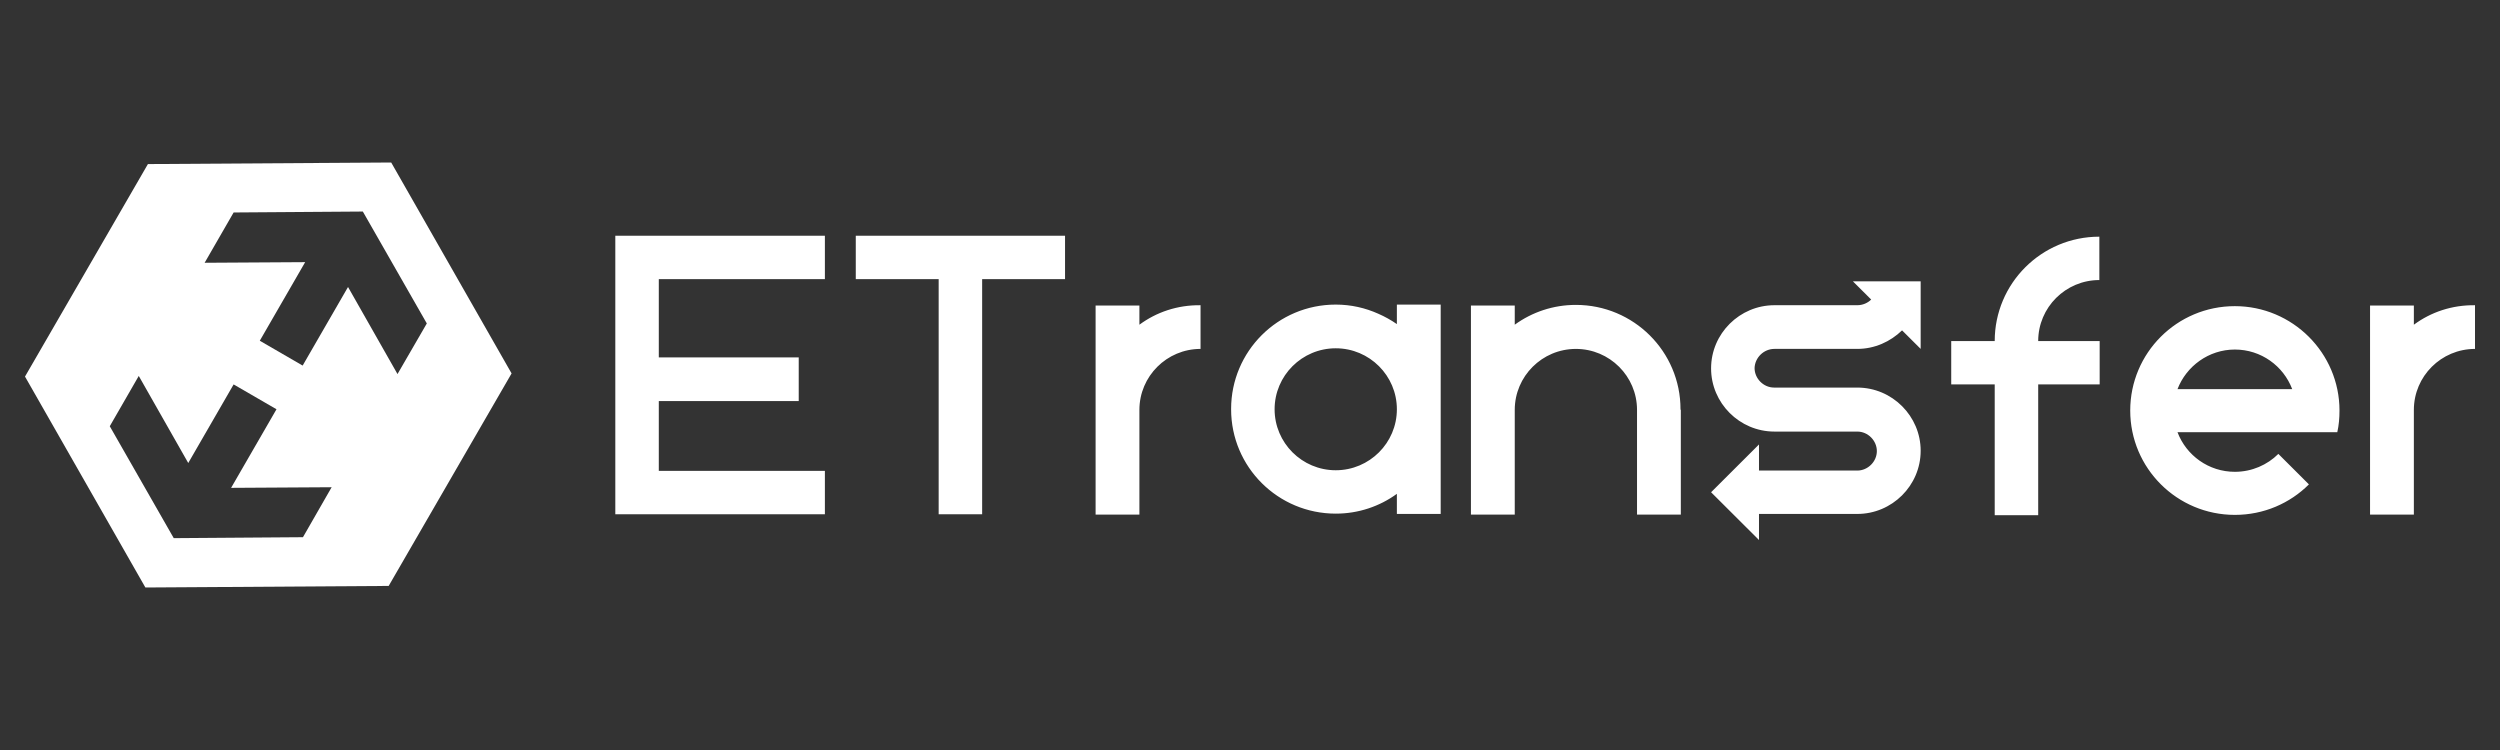 <svg width="200" height="60" viewBox="0 0 200 60" fill="none" xmlns="http://www.w3.org/2000/svg">
<rect x="0" y="0" width="200" height="60" fill="#333333" stroke="none"/>
<path d="M40.927 29.874L31.296 13L11.833 13.126L2 30.126L11.631 47L31.094 46.874L40.927 29.874ZM24.237 42.976L13.9 43.052L8.782 34.099L11.101 30.075L15.06 37.041L18.69 30.754L22.119 32.741L18.488 39.028L26.531 38.978L24.237 42.976ZM31.8 29.925L27.842 22.959L24.212 29.246L20.783 27.259L24.413 20.972L16.371 21.022L18.69 16.998L29.027 16.923L34.145 25.876L31.8 29.925Z" fill="white"/>
<path d="M65.991 22.33V18.859H52.704H49.225V22.33V28.592V32.087V37.67V41.14H65.991V37.67H52.704V32.087H63.898V28.592H52.704V22.33H65.991ZM111.75 25.927V24.417V24.393V24.367H115.255V24.393V41.09V41.116H111.75V41.09V39.507C110.364 40.513 108.675 41.091 106.859 41.091C102.246 41.091 98.489 37.369 98.489 32.742L98.489 32.729L98.489 32.716C98.489 28.114 102.22 24.367 106.859 24.367C108.083 24.367 109.228 24.634 110.266 25.1C110.789 25.328 111.285 25.606 111.75 25.927ZM101.968 32.741C101.968 35.432 104.162 37.62 106.859 37.62C109.557 37.62 111.75 35.432 111.75 32.741C111.75 30.05 109.557 27.863 106.859 27.863C104.162 27.863 101.968 30.05 101.968 32.741ZM126.071 24.392C130.684 24.392 134.441 28.114 134.441 32.741C134.441 32.766 134.441 32.766 134.466 32.816L134.466 32.816V41.166H130.962V32.816V32.791C130.962 30.1 128.768 27.913 126.071 27.913C123.373 27.913 121.18 30.1 121.18 32.791V32.816V41.166H117.675V24.442H121.18V25.976C122.566 24.97 124.255 24.392 126.071 24.392ZM91.152 25.977V24.443H87.648V41.166H91.152V32.817V32.792C91.152 30.101 93.346 27.913 96.043 27.913V24.418C94.203 24.392 92.514 24.971 91.152 25.977ZM193.109 24.443V25.977C194.47 24.971 196.16 24.392 198 24.418V27.913C195.302 27.913 193.109 30.101 193.109 32.792V32.817V41.166H189.604V24.443H193.109ZM85.203 18.859H78.572H75.093H68.462V22.33H75.093V41.14H78.572V22.33H85.203V18.859ZM142.181 27.912H141.954C141.097 27.912 140.391 28.616 140.366 29.446C140.366 30.276 141.072 31.006 141.929 31.006H144.677H148.358H148.585C151.383 31.006 153.653 33.294 153.653 36.06C153.653 38.852 151.358 41.115 148.585 41.115H145.383H143.064H140.719V43.202L136.887 39.38L140.719 35.557V37.645H143.064H144.677H145.383H148.585C149.417 37.645 150.148 36.94 150.148 36.085C150.148 35.255 149.442 34.526 148.585 34.526H148.358H144.702H141.954C139.156 34.526 136.887 32.238 136.887 29.471C136.887 26.68 139.181 24.417 141.954 24.417H142.181H148.358H148.585C149.014 24.417 149.417 24.241 149.694 23.964L148.232 22.506H153.653V27.912L152.165 26.429C151.232 27.334 149.972 27.912 148.585 27.912H148.358H142.181ZM167.948 22.404V18.934C163.309 18.934 159.577 22.681 159.577 27.283H156.098V30.754H159.577V41.215H163.056V30.754H167.973V27.283H163.056C163.056 24.592 165.25 22.404 167.948 22.404ZM170.418 32.842C170.418 28.239 174.15 24.492 178.789 24.492C183.402 24.492 187.159 28.239 187.159 32.842C187.159 33.445 187.109 34.024 186.983 34.577H186.68H183.377H174.2C174.906 36.438 176.696 37.745 178.789 37.745C180.15 37.745 181.386 37.192 182.268 36.312L184.713 38.751C183.201 40.26 181.108 41.191 178.789 41.191C174.175 41.191 170.418 37.469 170.418 32.842ZM178.789 27.963C176.696 27.963 174.906 29.296 174.2 31.131H183.377C182.671 29.271 180.881 27.963 178.789 27.963Z" fill="white"/>
</svg>
